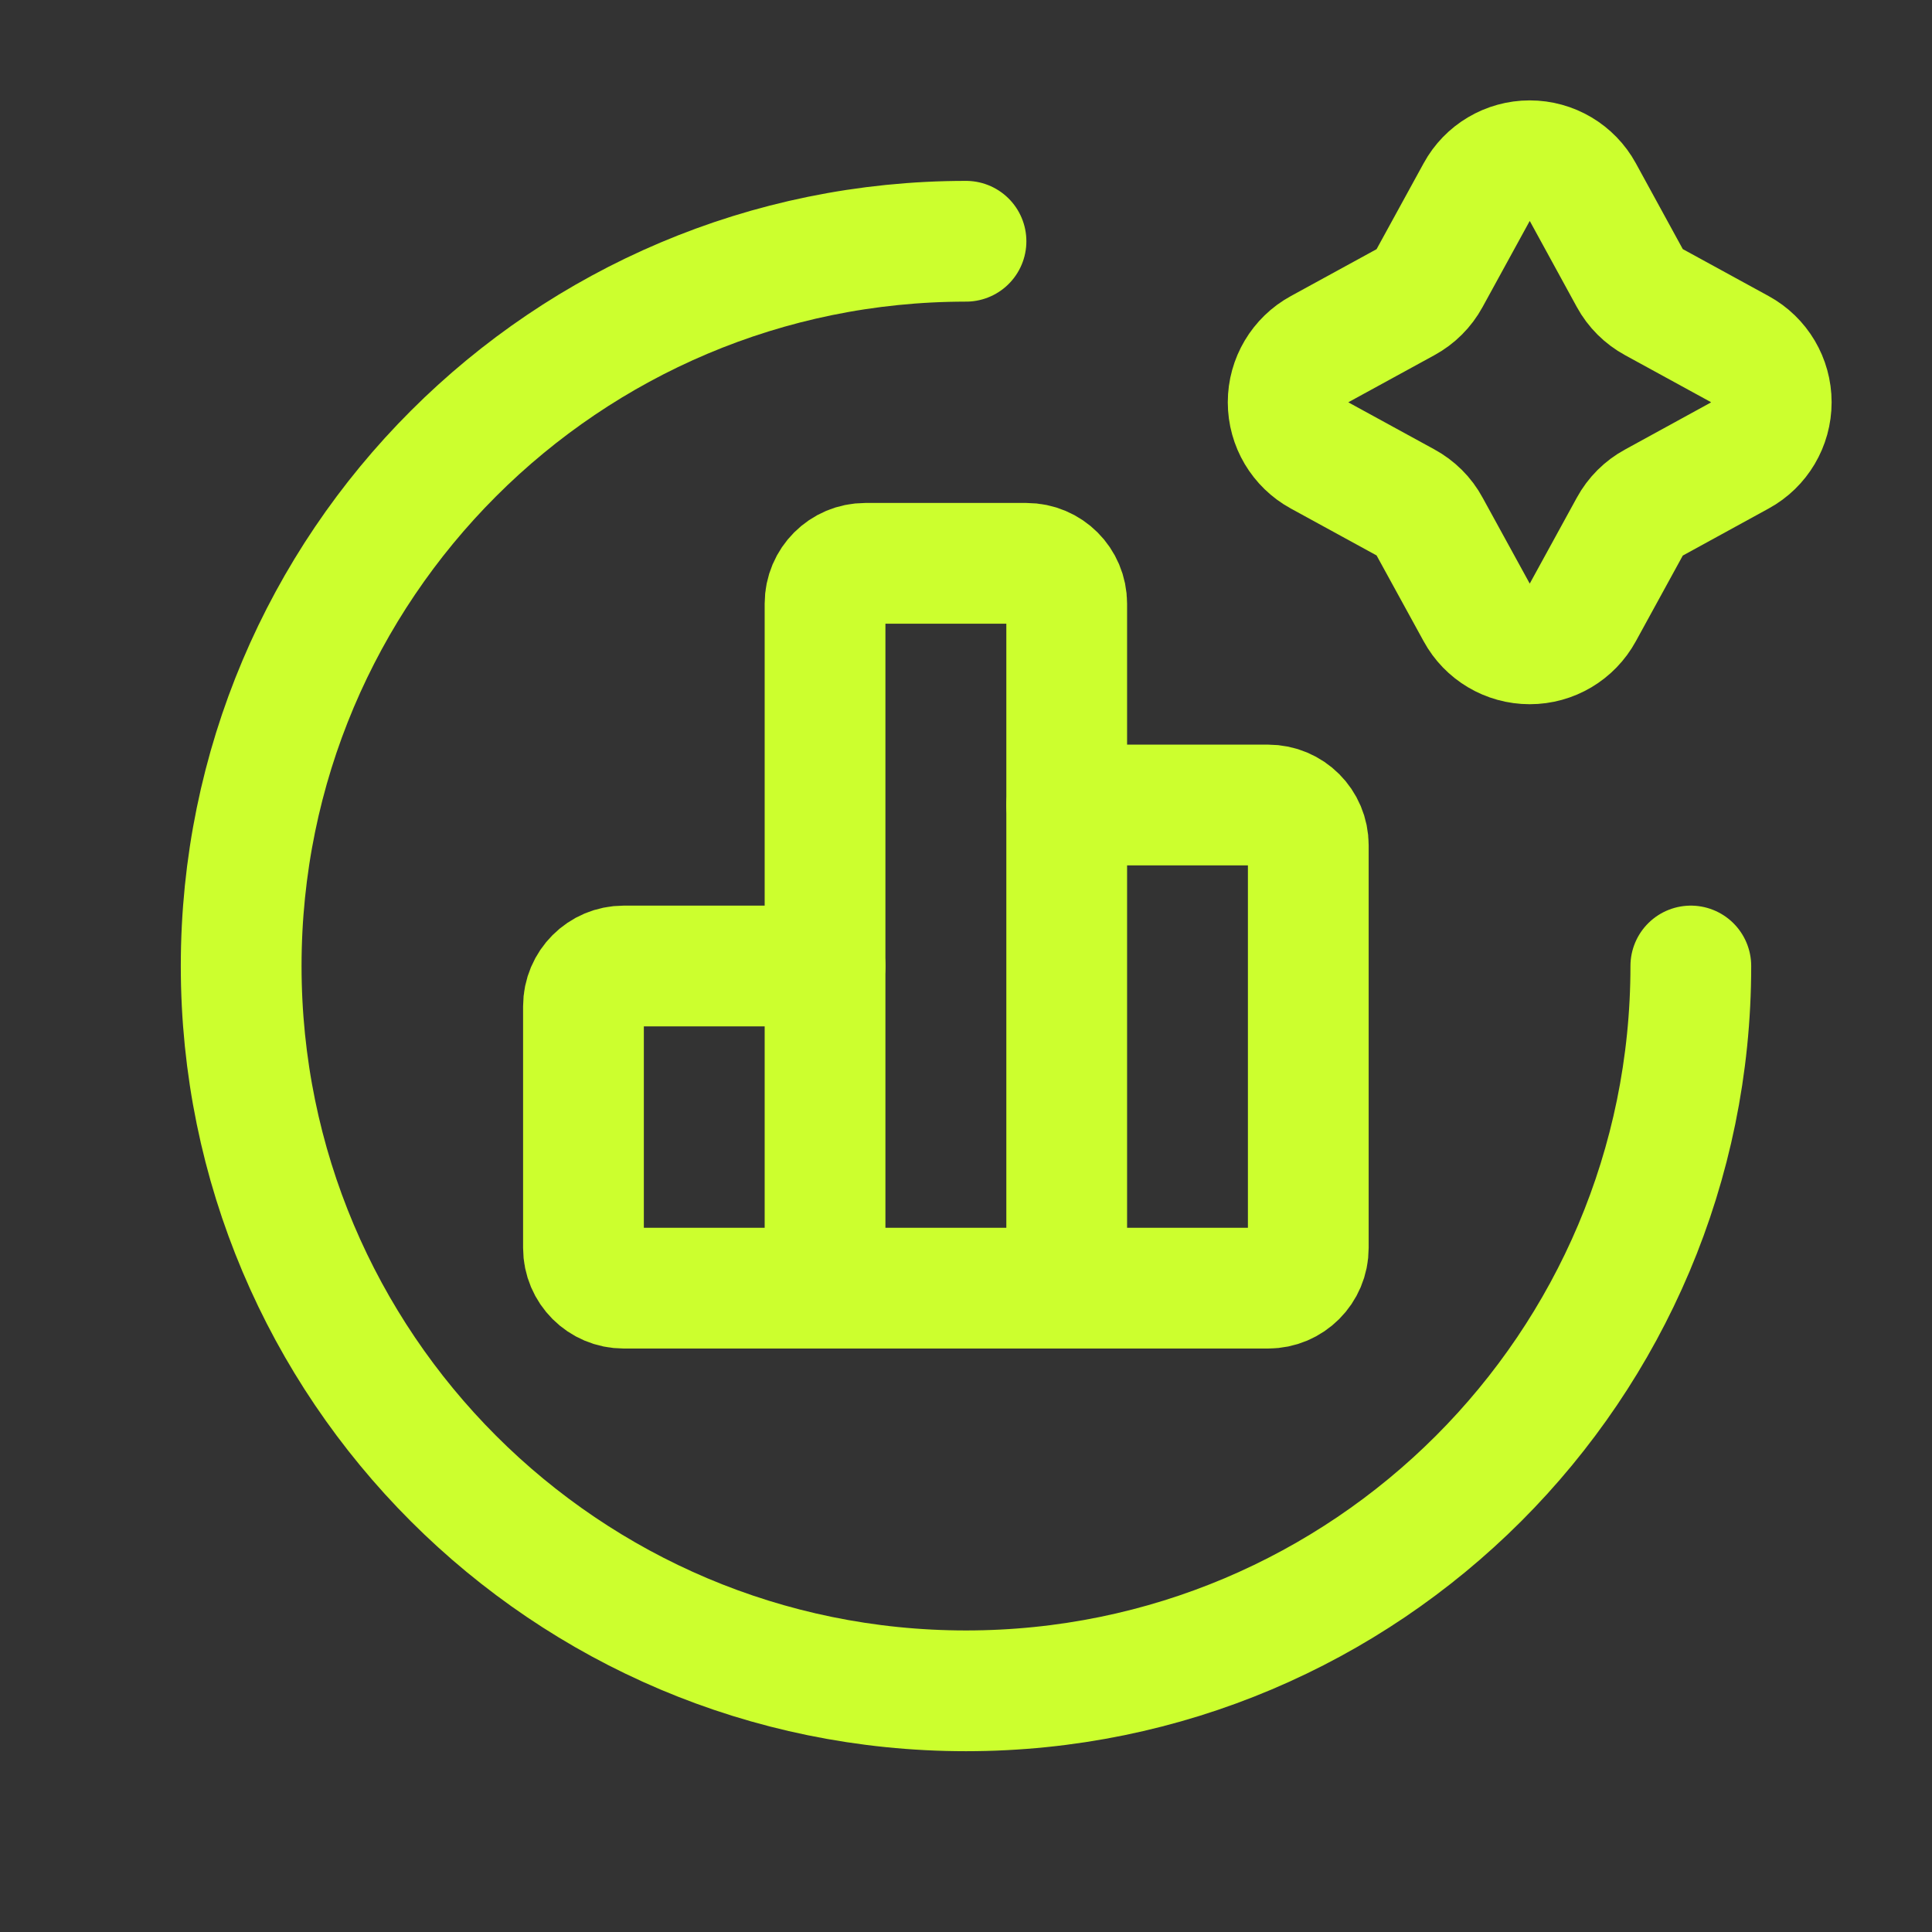 <svg width="24" height="24" viewBox="0 0 24 24" fill="none" xmlns="http://www.w3.org/2000/svg">
<rect x="0" y="0" width="24" height="24" fill="#333333" stroke="none"/>
<path d="M21.004 12C21.004 16.973 16.973 21.004 12 21.004C7.027 21.004 2.996 16.973 2.996 12C2.996 7.028 7.027 2.997 12 2.997" stroke="#CCFF2E" stroke-width="1.5" stroke-linecap="round" stroke-linejoin="round"/>
<path fill-rule="evenodd" clip-rule="evenodd" d="M18.343 2.388C18.474 2.147 18.728 1.997 19.003 1.997C19.278 1.997 19.531 2.147 19.663 2.388L20.246 3.454C20.315 3.581 20.42 3.685 20.547 3.754L21.611 4.336C21.853 4.468 22.003 4.722 22.003 4.997C22.003 5.273 21.853 5.527 21.611 5.659L20.547 6.242C20.419 6.311 20.315 6.415 20.246 6.542L19.663 7.606C19.531 7.848 19.278 7.998 19.003 7.998C18.728 7.998 18.474 7.848 18.343 7.606L17.759 6.541C17.691 6.414 17.586 6.31 17.459 6.241L16.395 5.659C16.153 5.527 16.002 5.273 16.002 4.997C16.002 4.722 16.153 4.468 16.395 4.336L17.459 3.754C17.586 3.685 17.69 3.581 17.759 3.454L18.343 2.388Z" stroke="#CCFF2E" stroke-width="1.5" stroke-linecap="round" stroke-linejoin="round"/>
<path d="M13.251 10H15.752C16.028 10 16.252 10.223 16.252 10.5V15.502C16.252 15.778 16.028 16.002 15.752 16.002H13.251" stroke="#CCFF2E" stroke-width="1.5" stroke-linecap="round" stroke-linejoin="round"/>
<path d="M10.249 16.002H7.748C7.472 16.002 7.248 15.778 7.248 15.502V12.5C7.248 12.224 7.472 12 7.748 12H10.249" stroke="#CCFF2E" stroke-width="1.5" stroke-linecap="round" stroke-linejoin="round"/>
<path fill-rule="evenodd" clip-rule="evenodd" d="M13.251 16.002H10.249V7.498C10.249 7.222 10.473 6.998 10.749 6.998H12.75C13.027 6.998 13.251 7.222 13.251 7.498V16.002Z" stroke="#CCFF2E" stroke-width="1.5" stroke-linecap="round" stroke-linejoin="round"/>
</svg>
